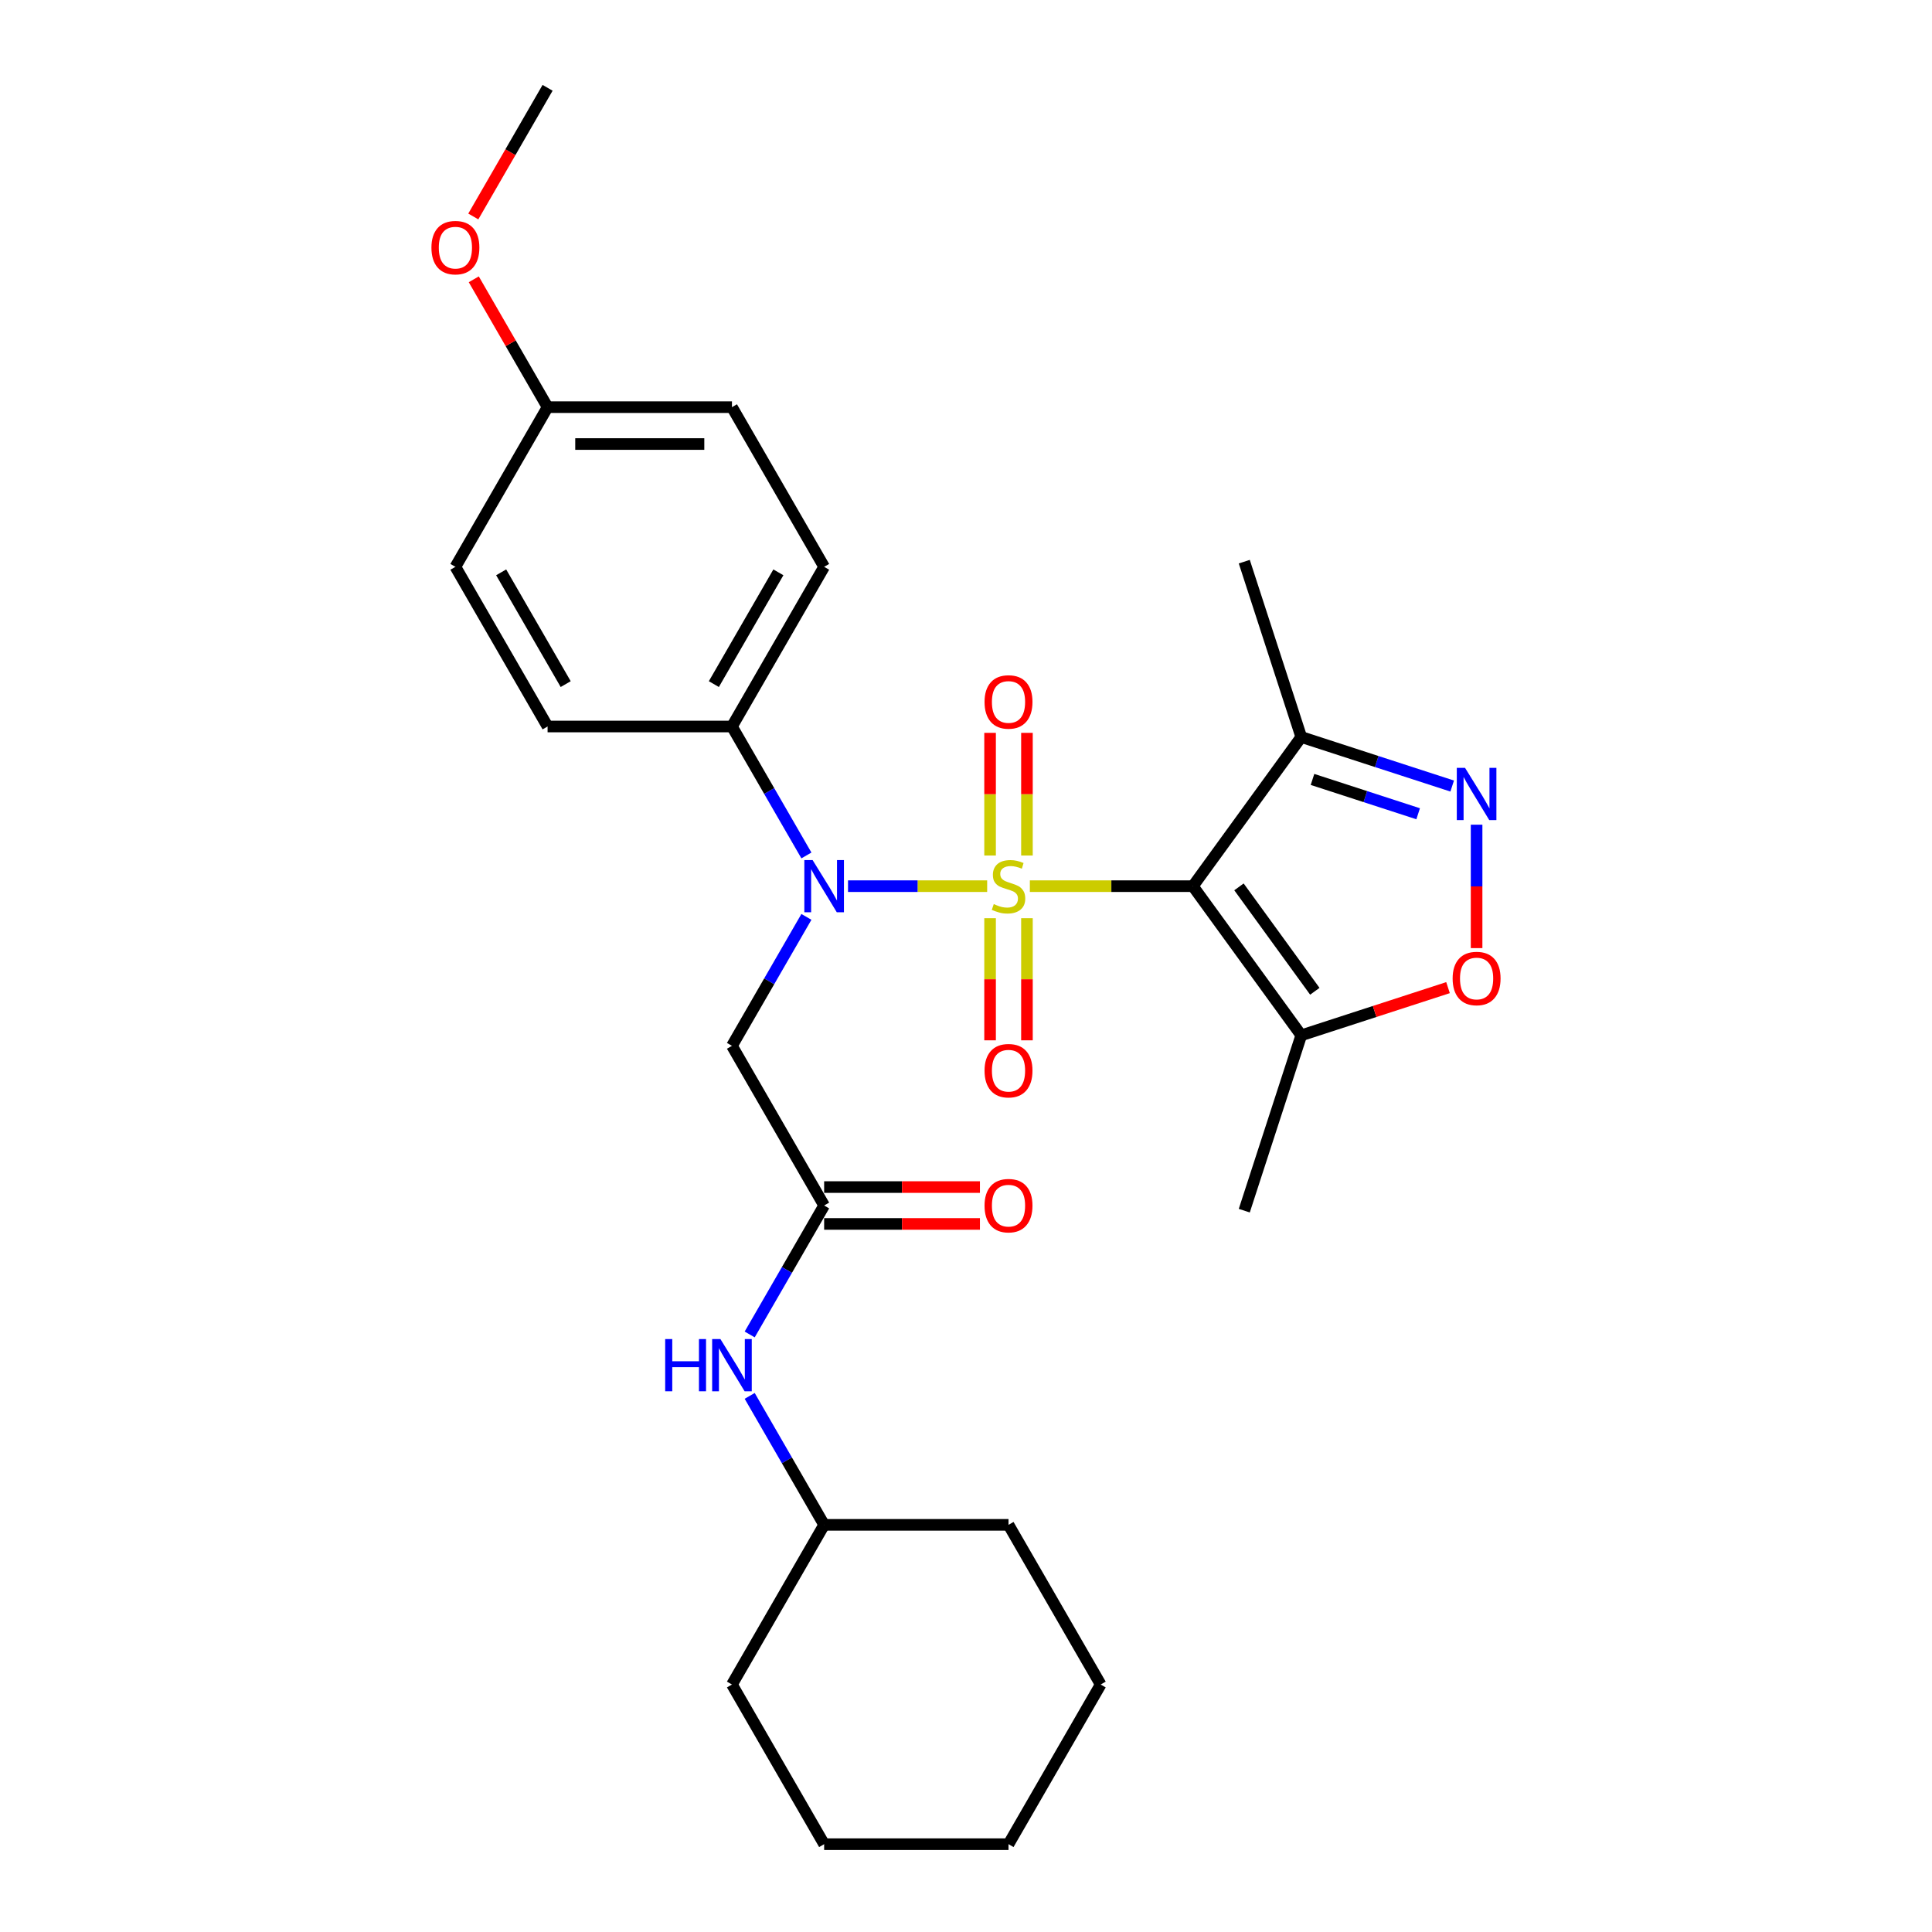 <?xml version='1.0' encoding='iso-8859-1'?>
<svg version='1.1' baseProfile='full'
              xmlns='http://www.w3.org/2000/svg'
                      xmlns:rdkit='http://www.rdkit.org/xml'
                      xmlns:xlink='http://www.w3.org/1999/xlink'
                  xml:space='preserve'
width='1000px' height='1000px' viewBox='0 0 1000 1000'>
<!-- END OF HEADER -->
<rect style='opacity:1.0;fill:#FFFFFF;stroke:none' width='1000' height='1000' x='0' y='0'> </rect>
<path class='bond-0' d='M 533.055,458.678 L 575.244,458.678' style='fill:none;fill-rule:evenodd;stroke:#CCCC00;stroke-width:6px;stroke-linecap:butt;stroke-linejoin:miter;stroke-opacity:1' />
<path class='bond-0' d='M 575.244,458.678 L 617.434,458.678' style='fill:none;fill-rule:evenodd;stroke:#000000;stroke-width:6px;stroke-linecap:butt;stroke-linejoin:miter;stroke-opacity:1' />
<path class='bond-1' d='M 510.953,458.678 L 474.943,458.678' style='fill:none;fill-rule:evenodd;stroke:#CCCC00;stroke-width:6px;stroke-linecap:butt;stroke-linejoin:miter;stroke-opacity:1' />
<path class='bond-1' d='M 474.943,458.678 L 438.933,458.678' style='fill:none;fill-rule:evenodd;stroke:#0000FF;stroke-width:6px;stroke-linecap:butt;stroke-linejoin:miter;stroke-opacity:1' />
<path class='bond-8' d='M 531.547,442.817 L 531.547,411.07' style='fill:none;fill-rule:evenodd;stroke:#CCCC00;stroke-width:6px;stroke-linecap:butt;stroke-linejoin:miter;stroke-opacity:1' />
<path class='bond-8' d='M 531.547,411.07 L 531.547,379.323' style='fill:none;fill-rule:evenodd;stroke:#FF0000;stroke-width:6px;stroke-linecap:butt;stroke-linejoin:miter;stroke-opacity:1' />
<path class='bond-8' d='M 512.461,442.817 L 512.461,411.07' style='fill:none;fill-rule:evenodd;stroke:#CCCC00;stroke-width:6px;stroke-linecap:butt;stroke-linejoin:miter;stroke-opacity:1' />
<path class='bond-8' d='M 512.461,411.07 L 512.461,379.323' style='fill:none;fill-rule:evenodd;stroke:#FF0000;stroke-width:6px;stroke-linecap:butt;stroke-linejoin:miter;stroke-opacity:1' />
<path class='bond-9' d='M 512.461,475.263 L 512.461,506.867' style='fill:none;fill-rule:evenodd;stroke:#CCCC00;stroke-width:6px;stroke-linecap:butt;stroke-linejoin:miter;stroke-opacity:1' />
<path class='bond-9' d='M 512.461,506.867 L 512.461,538.471' style='fill:none;fill-rule:evenodd;stroke:#FF0000;stroke-width:6px;stroke-linecap:butt;stroke-linejoin:miter;stroke-opacity:1' />
<path class='bond-9' d='M 531.547,475.263 L 531.547,506.867' style='fill:none;fill-rule:evenodd;stroke:#CCCC00;stroke-width:6px;stroke-linecap:butt;stroke-linejoin:miter;stroke-opacity:1' />
<path class='bond-9' d='M 531.547,506.867 L 531.547,538.471' style='fill:none;fill-rule:evenodd;stroke:#FF0000;stroke-width:6px;stroke-linecap:butt;stroke-linejoin:miter;stroke-opacity:1' />
<path class='bond-3' d='M 617.434,458.678 L 673.526,535.882' style='fill:none;fill-rule:evenodd;stroke:#000000;stroke-width:6px;stroke-linecap:butt;stroke-linejoin:miter;stroke-opacity:1' />
<path class='bond-3' d='M 641.289,459.04 L 680.553,513.083' style='fill:none;fill-rule:evenodd;stroke:#000000;stroke-width:6px;stroke-linecap:butt;stroke-linejoin:miter;stroke-opacity:1' />
<path class='bond-4' d='M 617.434,458.678 L 673.526,381.473' style='fill:none;fill-rule:evenodd;stroke:#000000;stroke-width:6px;stroke-linecap:butt;stroke-linejoin:miter;stroke-opacity:1' />
<path class='bond-6' d='M 417.395,474.576 L 398.127,507.949' style='fill:none;fill-rule:evenodd;stroke:#0000FF;stroke-width:6px;stroke-linecap:butt;stroke-linejoin:miter;stroke-opacity:1' />
<path class='bond-6' d='M 398.127,507.949 L 378.859,541.322' style='fill:none;fill-rule:evenodd;stroke:#000000;stroke-width:6px;stroke-linecap:butt;stroke-linejoin:miter;stroke-opacity:1' />
<path class='bond-10' d='M 417.395,442.779 L 398.127,409.406' style='fill:none;fill-rule:evenodd;stroke:#0000FF;stroke-width:6px;stroke-linecap:butt;stroke-linejoin:miter;stroke-opacity:1' />
<path class='bond-10' d='M 398.127,409.406 L 378.859,376.033' style='fill:none;fill-rule:evenodd;stroke:#000000;stroke-width:6px;stroke-linecap:butt;stroke-linejoin:miter;stroke-opacity:1' />
<path class='bond-2' d='M 751.65,406.857 L 712.588,394.165' style='fill:none;fill-rule:evenodd;stroke:#0000FF;stroke-width:6px;stroke-linecap:butt;stroke-linejoin:miter;stroke-opacity:1' />
<path class='bond-2' d='M 712.588,394.165 L 673.526,381.473' style='fill:none;fill-rule:evenodd;stroke:#000000;stroke-width:6px;stroke-linecap:butt;stroke-linejoin:miter;stroke-opacity:1' />
<path class='bond-2' d='M 734.034,421.202 L 706.69,412.317' style='fill:none;fill-rule:evenodd;stroke:#0000FF;stroke-width:6px;stroke-linecap:butt;stroke-linejoin:miter;stroke-opacity:1' />
<path class='bond-2' d='M 706.69,412.317 L 679.347,403.433' style='fill:none;fill-rule:evenodd;stroke:#000000;stroke-width:6px;stroke-linecap:butt;stroke-linejoin:miter;stroke-opacity:1' />
<path class='bond-28' d='M 764.285,426.861 L 764.285,458.8' style='fill:none;fill-rule:evenodd;stroke:#0000FF;stroke-width:6px;stroke-linecap:butt;stroke-linejoin:miter;stroke-opacity:1' />
<path class='bond-28' d='M 764.285,458.8 L 764.285,490.739' style='fill:none;fill-rule:evenodd;stroke:#FF0000;stroke-width:6px;stroke-linecap:butt;stroke-linejoin:miter;stroke-opacity:1' />
<path class='bond-5' d='M 673.526,535.882 L 711.51,523.54' style='fill:none;fill-rule:evenodd;stroke:#000000;stroke-width:6px;stroke-linecap:butt;stroke-linejoin:miter;stroke-opacity:1' />
<path class='bond-5' d='M 711.51,523.54 L 749.494,511.199' style='fill:none;fill-rule:evenodd;stroke:#FF0000;stroke-width:6px;stroke-linecap:butt;stroke-linejoin:miter;stroke-opacity:1' />
<path class='bond-19' d='M 673.526,535.882 L 644.037,626.641' style='fill:none;fill-rule:evenodd;stroke:#000000;stroke-width:6px;stroke-linecap:butt;stroke-linejoin:miter;stroke-opacity:1' />
<path class='bond-20' d='M 673.526,381.473 L 644.037,290.714' style='fill:none;fill-rule:evenodd;stroke:#000000;stroke-width:6px;stroke-linecap:butt;stroke-linejoin:miter;stroke-opacity:1' />
<path class='bond-7' d='M 378.859,541.322 L 426.574,623.967' style='fill:none;fill-rule:evenodd;stroke:#000000;stroke-width:6px;stroke-linecap:butt;stroke-linejoin:miter;stroke-opacity:1' />
<path class='bond-11' d='M 426.574,623.967 L 407.306,657.34' style='fill:none;fill-rule:evenodd;stroke:#000000;stroke-width:6px;stroke-linecap:butt;stroke-linejoin:miter;stroke-opacity:1' />
<path class='bond-11' d='M 407.306,657.34 L 388.038,690.713' style='fill:none;fill-rule:evenodd;stroke:#0000FF;stroke-width:6px;stroke-linecap:butt;stroke-linejoin:miter;stroke-opacity:1' />
<path class='bond-12' d='M 426.574,633.51 L 466.893,633.51' style='fill:none;fill-rule:evenodd;stroke:#000000;stroke-width:6px;stroke-linecap:butt;stroke-linejoin:miter;stroke-opacity:1' />
<path class='bond-12' d='M 466.893,633.51 L 507.212,633.51' style='fill:none;fill-rule:evenodd;stroke:#FF0000;stroke-width:6px;stroke-linecap:butt;stroke-linejoin:miter;stroke-opacity:1' />
<path class='bond-12' d='M 426.574,614.424 L 466.893,614.424' style='fill:none;fill-rule:evenodd;stroke:#000000;stroke-width:6px;stroke-linecap:butt;stroke-linejoin:miter;stroke-opacity:1' />
<path class='bond-12' d='M 466.893,614.424 L 507.212,614.424' style='fill:none;fill-rule:evenodd;stroke:#FF0000;stroke-width:6px;stroke-linecap:butt;stroke-linejoin:miter;stroke-opacity:1' />
<path class='bond-13' d='M 378.859,376.033 L 426.574,293.388' style='fill:none;fill-rule:evenodd;stroke:#000000;stroke-width:6px;stroke-linecap:butt;stroke-linejoin:miter;stroke-opacity:1' />
<path class='bond-13' d='M 369.488,354.093 L 402.888,296.242' style='fill:none;fill-rule:evenodd;stroke:#000000;stroke-width:6px;stroke-linecap:butt;stroke-linejoin:miter;stroke-opacity:1' />
<path class='bond-14' d='M 378.859,376.033 L 283.43,376.033' style='fill:none;fill-rule:evenodd;stroke:#000000;stroke-width:6px;stroke-linecap:butt;stroke-linejoin:miter;stroke-opacity:1' />
<path class='bond-18' d='M 388.038,722.51 L 407.306,755.883' style='fill:none;fill-rule:evenodd;stroke:#0000FF;stroke-width:6px;stroke-linecap:butt;stroke-linejoin:miter;stroke-opacity:1' />
<path class='bond-18' d='M 407.306,755.883 L 426.574,789.256' style='fill:none;fill-rule:evenodd;stroke:#000000;stroke-width:6px;stroke-linecap:butt;stroke-linejoin:miter;stroke-opacity:1' />
<path class='bond-16' d='M 426.574,293.388 L 378.859,210.744' style='fill:none;fill-rule:evenodd;stroke:#000000;stroke-width:6px;stroke-linecap:butt;stroke-linejoin:miter;stroke-opacity:1' />
<path class='bond-17' d='M 283.43,376.033 L 235.715,293.388' style='fill:none;fill-rule:evenodd;stroke:#000000;stroke-width:6px;stroke-linecap:butt;stroke-linejoin:miter;stroke-opacity:1' />
<path class='bond-17' d='M 292.801,354.093 L 259.401,296.242' style='fill:none;fill-rule:evenodd;stroke:#000000;stroke-width:6px;stroke-linecap:butt;stroke-linejoin:miter;stroke-opacity:1' />
<path class='bond-15' d='M 283.43,210.744 L 235.715,293.388' style='fill:none;fill-rule:evenodd;stroke:#000000;stroke-width:6px;stroke-linecap:butt;stroke-linejoin:miter;stroke-opacity:1' />
<path class='bond-21' d='M 283.43,210.744 L 264.327,177.657' style='fill:none;fill-rule:evenodd;stroke:#000000;stroke-width:6px;stroke-linecap:butt;stroke-linejoin:miter;stroke-opacity:1' />
<path class='bond-21' d='M 264.327,177.657 L 245.224,144.57' style='fill:none;fill-rule:evenodd;stroke:#FF0000;stroke-width:6px;stroke-linecap:butt;stroke-linejoin:miter;stroke-opacity:1' />
<path class='bond-29' d='M 283.43,210.744 L 378.859,210.744' style='fill:none;fill-rule:evenodd;stroke:#000000;stroke-width:6px;stroke-linecap:butt;stroke-linejoin:miter;stroke-opacity:1' />
<path class='bond-29' d='M 297.744,229.83 L 364.545,229.83' style='fill:none;fill-rule:evenodd;stroke:#000000;stroke-width:6px;stroke-linecap:butt;stroke-linejoin:miter;stroke-opacity:1' />
<path class='bond-23' d='M 426.574,789.256 L 378.859,871.901' style='fill:none;fill-rule:evenodd;stroke:#000000;stroke-width:6px;stroke-linecap:butt;stroke-linejoin:miter;stroke-opacity:1' />
<path class='bond-24' d='M 426.574,789.256 L 522.004,789.256' style='fill:none;fill-rule:evenodd;stroke:#000000;stroke-width:6px;stroke-linecap:butt;stroke-linejoin:miter;stroke-opacity:1' />
<path class='bond-22' d='M 244.982,112.048 L 264.206,78.751' style='fill:none;fill-rule:evenodd;stroke:#FF0000;stroke-width:6px;stroke-linecap:butt;stroke-linejoin:miter;stroke-opacity:1' />
<path class='bond-22' d='M 264.206,78.751 L 283.43,45.455' style='fill:none;fill-rule:evenodd;stroke:#000000;stroke-width:6px;stroke-linecap:butt;stroke-linejoin:miter;stroke-opacity:1' />
<path class='bond-25' d='M 378.859,871.901 L 426.574,954.545' style='fill:none;fill-rule:evenodd;stroke:#000000;stroke-width:6px;stroke-linecap:butt;stroke-linejoin:miter;stroke-opacity:1' />
<path class='bond-26' d='M 522.004,789.256 L 569.719,871.901' style='fill:none;fill-rule:evenodd;stroke:#000000;stroke-width:6px;stroke-linecap:butt;stroke-linejoin:miter;stroke-opacity:1' />
<path class='bond-30' d='M 426.574,954.545 L 522.004,954.545' style='fill:none;fill-rule:evenodd;stroke:#000000;stroke-width:6px;stroke-linecap:butt;stroke-linejoin:miter;stroke-opacity:1' />
<path class='bond-27' d='M 569.719,871.901 L 522.004,954.545' style='fill:none;fill-rule:evenodd;stroke:#000000;stroke-width:6px;stroke-linecap:butt;stroke-linejoin:miter;stroke-opacity:1' />
<path  class='atom-0' d='M 514.37 467.953
Q 514.675 468.068, 515.935 468.602
Q 517.194 469.137, 518.569 469.48
Q 519.981 469.786, 521.355 469.786
Q 523.913 469.786, 525.401 468.564
Q 526.89 467.305, 526.89 465.129
Q 526.89 463.64, 526.127 462.724
Q 525.401 461.808, 524.256 461.312
Q 523.111 460.815, 521.203 460.243
Q 518.798 459.517, 517.347 458.83
Q 515.935 458.143, 514.904 456.693
Q 513.912 455.242, 513.912 452.799
Q 513.912 449.402, 516.202 447.302
Q 518.53 445.203, 523.111 445.203
Q 526.241 445.203, 529.791 446.692
L 528.913 449.631
Q 525.669 448.295, 523.226 448.295
Q 520.592 448.295, 519.141 449.402
Q 517.691 450.471, 517.729 452.341
Q 517.729 453.792, 518.454 454.67
Q 519.218 455.548, 520.286 456.044
Q 521.393 456.54, 523.226 457.113
Q 525.669 457.876, 527.119 458.64
Q 528.57 459.403, 529.6 460.968
Q 530.669 462.495, 530.669 465.129
Q 530.669 468.87, 528.15 470.893
Q 525.669 472.878, 521.508 472.878
Q 519.103 472.878, 517.271 472.343
Q 515.477 471.847, 513.339 470.969
L 514.37 467.953
' fill='#CCCC00'/>
<path  class='atom-2' d='M 420.6 445.165
L 429.456 459.479
Q 430.334 460.892, 431.747 463.449
Q 433.159 466.007, 433.235 466.159
L 433.235 445.165
L 436.823 445.165
L 436.823 472.191
L 433.121 472.191
L 423.616 456.54
Q 422.509 454.708, 421.326 452.608
Q 420.181 450.509, 419.837 449.86
L 419.837 472.191
L 416.325 472.191
L 416.325 445.165
L 420.6 445.165
' fill='#0000FF'/>
<path  class='atom-3' d='M 758.311 397.45
L 767.167 411.764
Q 768.045 413.177, 769.458 415.734
Q 770.87 418.292, 770.946 418.444
L 770.946 397.45
L 774.534 397.45
L 774.534 424.476
L 770.832 424.476
L 761.327 408.825
Q 760.22 406.993, 759.037 404.893
Q 757.891 402.794, 757.548 402.145
L 757.548 424.476
L 754.036 424.476
L 754.036 397.45
L 758.311 397.45
' fill='#0000FF'/>
<path  class='atom-6' d='M 751.879 506.469
Q 751.879 499.98, 755.086 496.353
Q 758.292 492.727, 764.285 492.727
Q 770.278 492.727, 773.485 496.353
Q 776.691 499.98, 776.691 506.469
Q 776.691 513.034, 773.447 516.775
Q 770.202 520.478, 764.285 520.478
Q 758.33 520.478, 755.086 516.775
Q 751.879 513.073, 751.879 506.469
M 764.285 517.424
Q 768.408 517.424, 770.622 514.676
Q 772.874 511.889, 772.874 506.469
Q 772.874 501.163, 770.622 498.491
Q 768.408 495.781, 764.285 495.781
Q 760.163 495.781, 757.911 498.453
Q 755.697 501.125, 755.697 506.469
Q 755.697 511.928, 757.911 514.676
Q 760.163 517.424, 764.285 517.424
' fill='#FF0000'/>
<path  class='atom-9' d='M 509.598 363.324
Q 509.598 356.835, 512.805 353.209
Q 516.011 349.582, 522.004 349.582
Q 527.997 349.582, 531.204 353.209
Q 534.41 356.835, 534.41 363.324
Q 534.41 369.89, 531.165 373.631
Q 527.921 377.333, 522.004 377.333
Q 516.049 377.333, 512.805 373.631
Q 509.598 369.928, 509.598 363.324
M 522.004 374.28
Q 526.127 374.28, 528.341 371.531
Q 530.593 368.745, 530.593 363.324
Q 530.593 358.018, 528.341 355.346
Q 526.127 352.636, 522.004 352.636
Q 517.882 352.636, 515.629 355.308
Q 513.415 357.98, 513.415 363.324
Q 513.415 368.783, 515.629 371.531
Q 517.882 374.28, 522.004 374.28
' fill='#FF0000'/>
<path  class='atom-10' d='M 509.598 554.184
Q 509.598 547.695, 512.805 544.068
Q 516.011 540.442, 522.004 540.442
Q 527.997 540.442, 531.204 544.068
Q 534.41 547.695, 534.41 554.184
Q 534.41 560.749, 531.165 564.49
Q 527.921 568.193, 522.004 568.193
Q 516.049 568.193, 512.805 564.49
Q 509.598 560.788, 509.598 554.184
M 522.004 565.139
Q 526.127 565.139, 528.341 562.391
Q 530.593 559.604, 530.593 554.184
Q 530.593 548.878, 528.341 546.206
Q 526.127 543.496, 522.004 543.496
Q 517.882 543.496, 515.629 546.168
Q 513.415 548.84, 513.415 554.184
Q 513.415 559.642, 515.629 562.391
Q 517.882 565.139, 522.004 565.139
' fill='#FF0000'/>
<path  class='atom-12' d='M 344.295 693.099
L 347.959 693.099
L 347.959 704.588
L 361.777 704.588
L 361.777 693.099
L 365.442 693.099
L 365.442 720.124
L 361.777 720.124
L 361.777 707.642
L 347.959 707.642
L 347.959 720.124
L 344.295 720.124
L 344.295 693.099
' fill='#0000FF'/>
<path  class='atom-12' d='M 372.886 693.099
L 381.741 707.413
Q 382.619 708.826, 384.032 711.383
Q 385.444 713.941, 385.52 714.093
L 385.52 693.099
L 389.109 693.099
L 389.109 720.124
L 385.406 720.124
L 375.901 704.474
Q 374.794 702.642, 373.611 700.542
Q 372.466 698.443, 372.122 697.794
L 372.122 720.124
L 368.61 720.124
L 368.61 693.099
L 372.886 693.099
' fill='#0000FF'/>
<path  class='atom-13' d='M 509.598 624.043
Q 509.598 617.554, 512.805 613.928
Q 516.011 610.301, 522.004 610.301
Q 527.997 610.301, 531.204 613.928
Q 534.41 617.554, 534.41 624.043
Q 534.41 630.609, 531.165 634.35
Q 527.921 638.052, 522.004 638.052
Q 516.049 638.052, 512.805 634.35
Q 509.598 630.647, 509.598 624.043
M 522.004 634.999
Q 526.127 634.999, 528.341 632.25
Q 530.593 629.464, 530.593 624.043
Q 530.593 618.737, 528.341 616.065
Q 526.127 613.355, 522.004 613.355
Q 517.882 613.355, 515.629 616.027
Q 513.415 618.699, 513.415 624.043
Q 513.415 629.502, 515.629 632.25
Q 517.882 634.999, 522.004 634.999
' fill='#FF0000'/>
<path  class='atom-22' d='M 223.309 128.176
Q 223.309 121.686, 226.515 118.06
Q 229.722 114.434, 235.715 114.434
Q 241.708 114.434, 244.914 118.06
Q 248.121 121.686, 248.121 128.176
Q 248.121 134.741, 244.876 138.482
Q 241.631 142.185, 235.715 142.185
Q 229.76 142.185, 226.515 138.482
Q 223.309 134.779, 223.309 128.176
M 235.715 139.131
Q 239.837 139.131, 242.051 136.382
Q 244.303 133.596, 244.303 128.176
Q 244.303 122.87, 242.051 120.198
Q 239.837 117.487, 235.715 117.487
Q 231.592 117.487, 229.34 120.159
Q 227.126 122.831, 227.126 128.176
Q 227.126 133.634, 229.34 136.382
Q 231.592 139.131, 235.715 139.131
' fill='#FF0000'/>
</svg>
